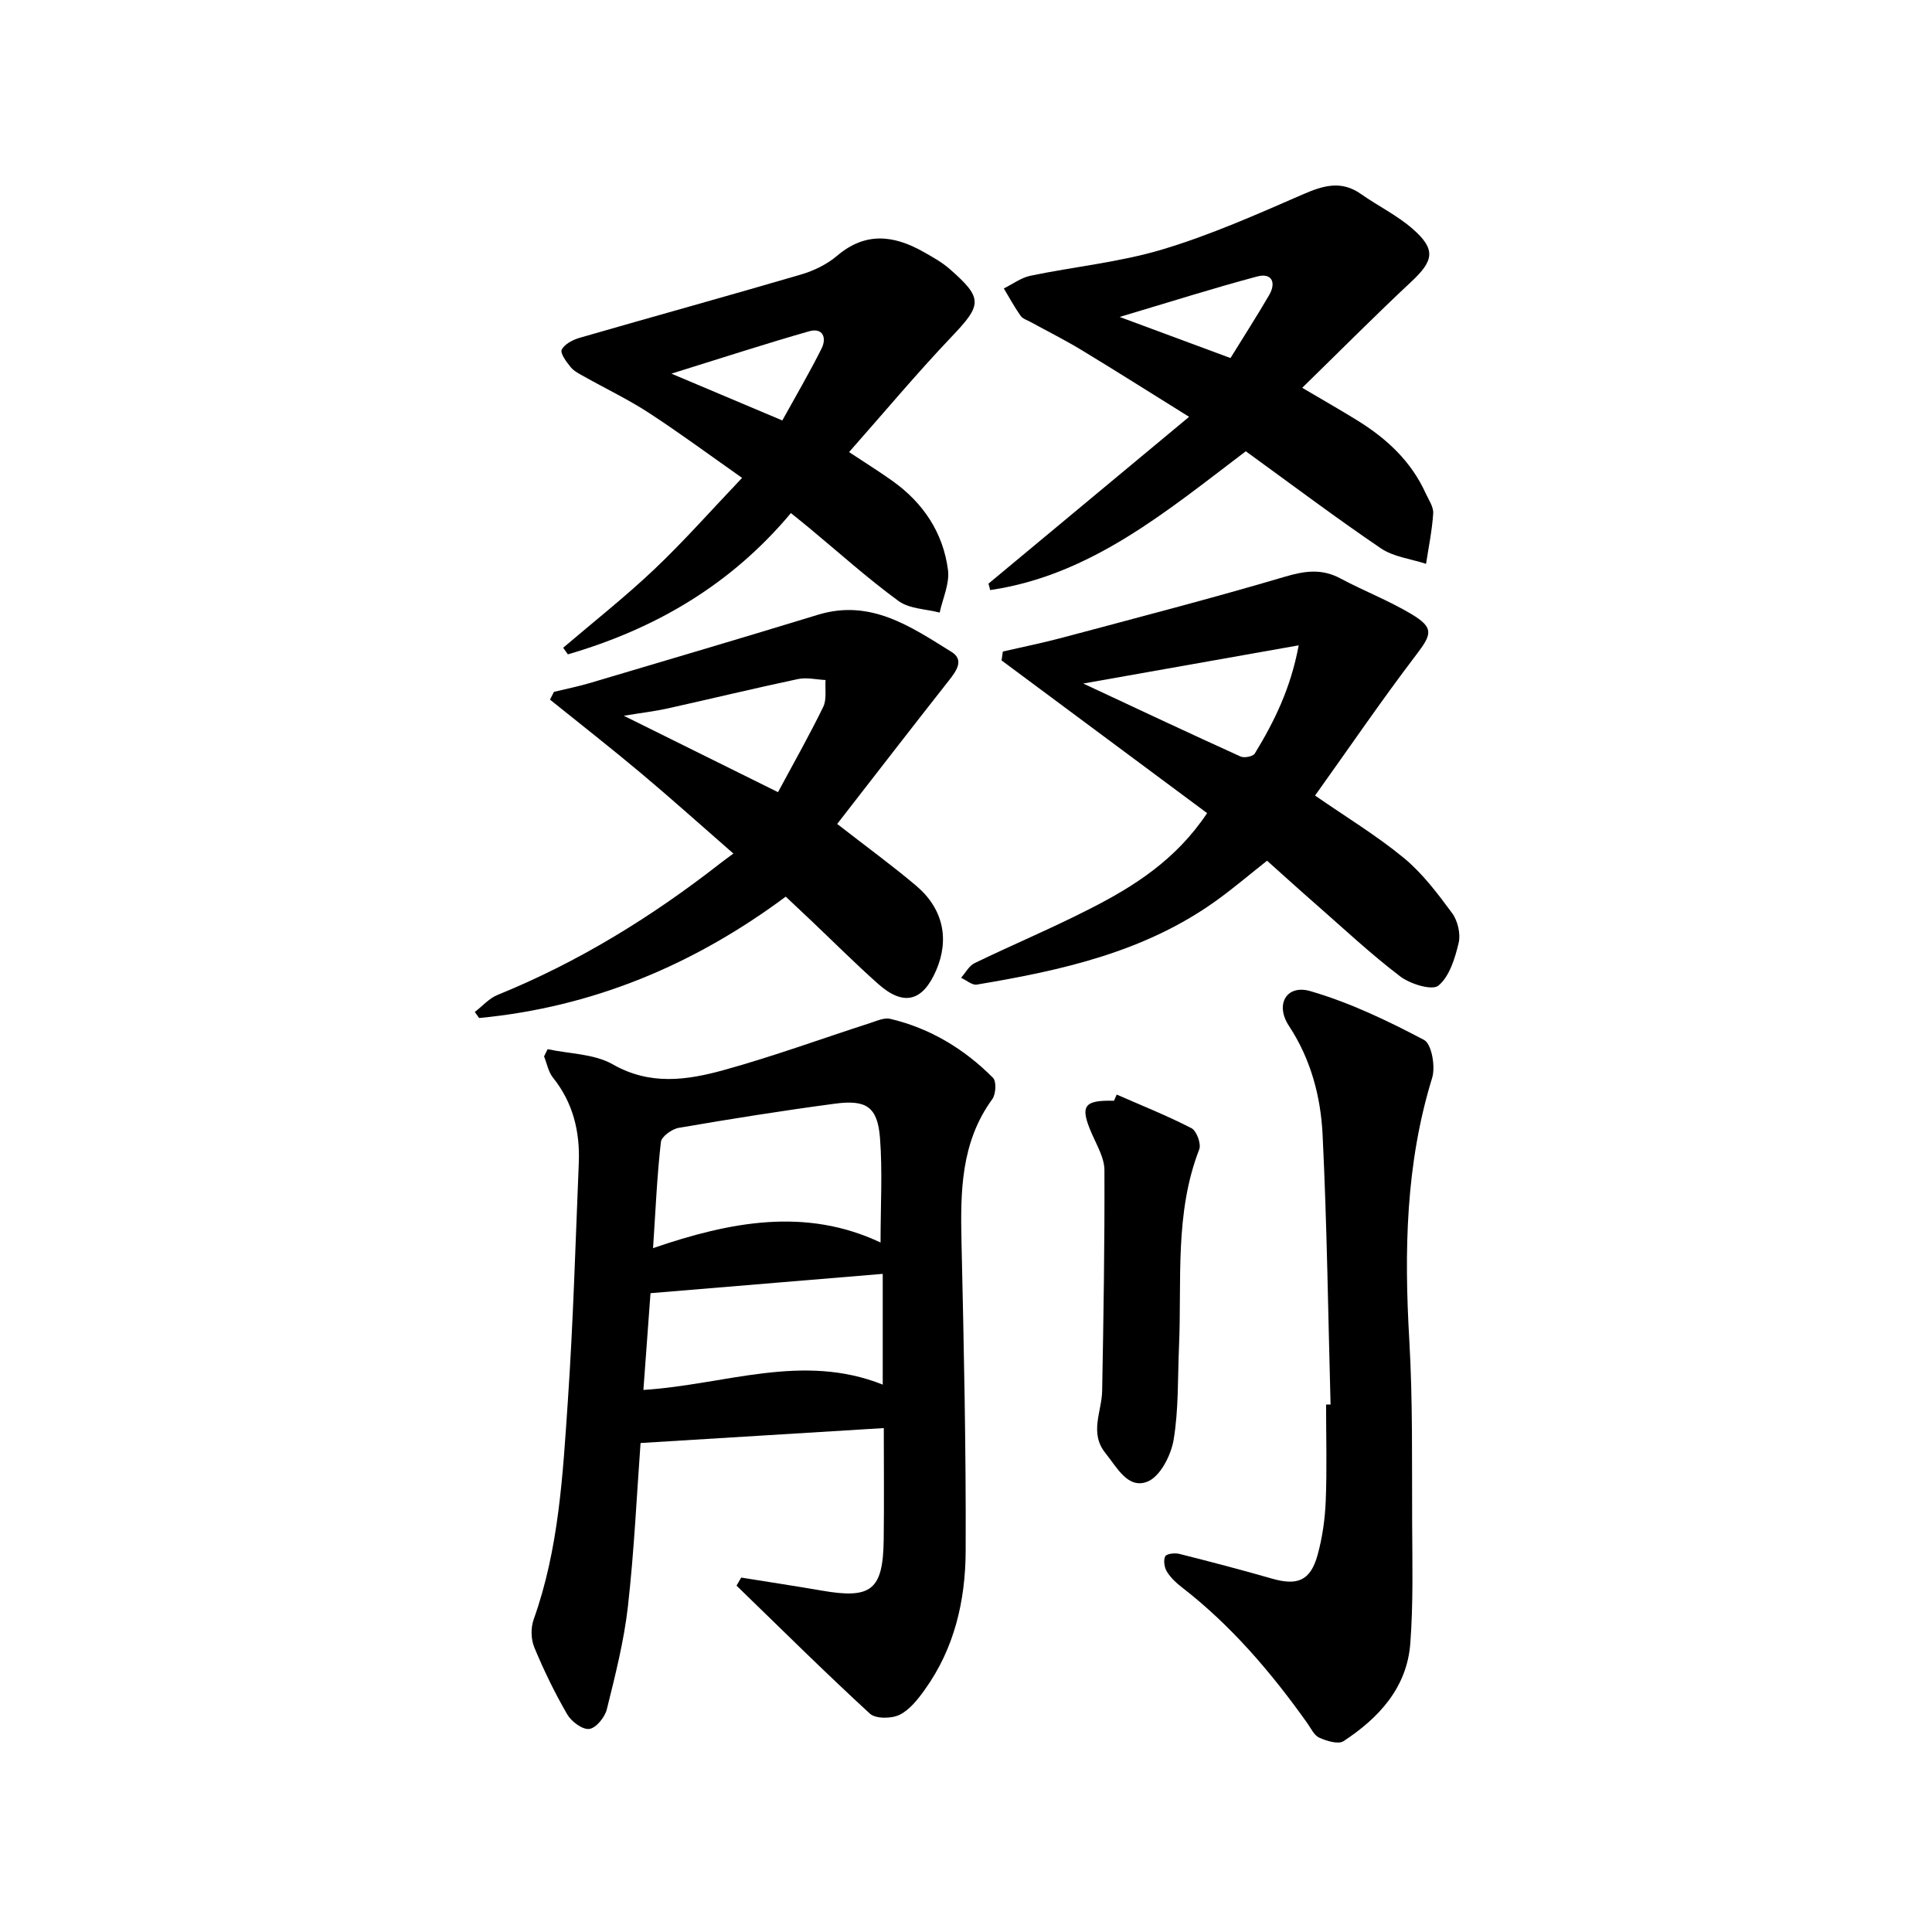 <svg enable-background="new 0 0 400 400" viewBox="0 0 400 400" xmlns="http://www.w3.org/2000/svg"><g fill="#000001"><path d="m132.62 298.76c-.78 10.61-1.31 22.23-2.61 33.77-.81 7.21-2.63 14.32-4.38 21.39-.41 1.64-2.25 3.88-3.64 4.04-1.42.17-3.7-1.54-4.56-3.03-2.58-4.45-4.84-9.11-6.81-13.86-.7-1.68-.75-4.06-.13-5.78 5.22-14.61 6.03-29.91 7.07-45.12 1.12-16.42 1.59-32.89 2.27-49.34.27-6.5-1.16-12.51-5.36-17.74-.95-1.19-1.24-2.91-1.83-4.38.25-.5.49-.99.74-1.49 4.53.98 9.64.95 13.48 3.14 7.76 4.43 15.43 3.28 23.05 1.17 10.17-2.81 20.1-6.45 30.15-9.69 1.39-.45 2.98-1.2 4.26-.9 8.26 1.96 15.33 6.23 21.27 12.21.74.74.6 3.39-.15 4.42-6.54 8.98-6.6 19.19-6.37 29.63.48 21.3.95 42.61.86 63.92-.04 10.22-2.31 20.16-8.47 28.72-1.43 1.99-3.13 4.18-5.23 5.2-1.67.81-4.94.85-6.13-.25-9.39-8.63-18.45-17.62-27.61-26.5.32-.56.65-1.11.97-1.67 5.57.9 11.15 1.74 16.71 2.7 10.23 1.78 12.65-.13 12.79-10.51.1-7.76.02-15.52.02-23.14-16.59 1.01-33.07 2.03-50.36 3.09zm2.59-40.35c16.04-5.5 31.64-8.46 47.1-1.16 0-7.78.42-14.77-.12-21.68-.51-6.37-2.79-7.94-9.29-7.07-10.83 1.44-21.62 3.16-32.38 5.01-1.41.24-3.57 1.8-3.69 2.94-.8 7.03-1.1 14.11-1.62 21.96zm-2 29.36c16.86-1.06 32.89-7.77 49.55-1.1 0-8.48 0-16.09 0-22.93-15.95 1.33-31.73 2.64-48.08 4-.43 5.91-.93 12.65-1.47 20.03z"/><path d="m249.92 168.35c-14.44-10.72-28.5-21.17-42.56-31.62.09-.61.18-1.23.27-1.84 4.16-.96 8.35-1.8 12.48-2.91 15.36-4.11 30.76-8.09 46-12.6 4.11-1.21 7.58-1.67 11.41.38 4.83 2.58 9.99 4.57 14.68 7.37 4.75 2.84 4.26 4.18 1.02 8.43-7.13 9.36-13.77 19.1-20.95 29.15 6.6 4.57 12.83 8.34 18.38 12.92 3.86 3.19 7 7.36 10 11.43 1.16 1.58 1.79 4.28 1.35 6.16-.76 3.18-1.89 6.93-4.19 8.84-1.29 1.07-5.81-.31-7.89-1.89-6.07-4.61-11.67-9.86-17.42-14.9-3.37-2.94-6.68-5.95-10.17-9.07-3.59 2.84-6.87 5.63-10.34 8.14-14.84 10.74-32.16 14.57-49.75 17.51-.98.16-2.17-.91-3.26-1.41.92-1.03 1.64-2.47 2.79-3.03 7.92-3.83 16.04-7.24 23.86-11.24 9.2-4.67 17.87-10.19 24.29-19.82zm18.96-34.74c-15.12 2.68-29.21 5.18-44.61 7.91 11.61 5.42 22.06 10.34 32.58 15.11.77.35 2.57-.01 2.94-.62 4.02-6.59 7.43-13.46 9.09-22.4z"/><path d="m204.65 120.84c13.6-11.31 27.2-22.62 41.54-34.54-8.37-5.21-15.32-9.62-22.36-13.88-3.39-2.05-6.95-3.83-10.43-5.74-.73-.4-1.66-.68-2.1-1.3-1.27-1.81-2.33-3.76-3.47-5.66 1.83-.9 3.58-2.23 5.51-2.63 9.09-1.89 18.45-2.79 27.3-5.44 9.95-2.98 19.54-7.24 29.09-11.4 4.23-1.84 7.96-2.97 12.06-.07 3.51 2.47 7.48 4.4 10.68 7.2 4.85 4.24 4.39 6.58-.24 10.91-7.5 7.01-14.74 14.31-22.62 22 4.43 2.62 7.99 4.63 11.45 6.78 6.05 3.74 11.12 8.45 14.11 15.06.61 1.35 1.64 2.79 1.56 4.14-.22 3.51-.95 6.98-1.48 10.47-3.15-1.04-6.74-1.43-9.38-3.23-9.48-6.44-18.64-13.34-27.94-20.08-16.41 12.43-32.08 25.68-52.93 28.74-.1-.46-.22-.89-.35-1.33zm50.11-46.71c2.83-4.59 5.52-8.76 8.01-13.05 1.51-2.6.53-4.64-2.47-3.84-9.26 2.47-18.4 5.38-28.49 8.38 8.05 2.99 15.16 5.63 22.95 8.51z"/><path d="m275.48 290.79c-.51-18.62-.74-37.25-1.65-55.85-.39-7.94-2.44-15.67-6.98-22.56-2.89-4.39-.53-8.63 4.47-7.17 8.15 2.37 15.98 6.12 23.52 10.1 1.57.83 2.39 5.53 1.67 7.86-5.49 17.79-5.8 35.89-4.73 54.26.73 12.62.53 25.31.59 37.96.04 8.28.24 16.6-.38 24.84-.69 9.18-6.5 15.45-13.83 20.26-1.09.71-3.5-.04-5.02-.72-1.07-.48-1.73-1.96-2.5-3.04-7.46-10.49-15.75-20.21-26-28.14-1.17-.9-2.31-1.99-3.06-3.23-.52-.85-.74-2.34-.33-3.14.28-.54 1.98-.74 2.9-.51 6.43 1.62 12.85 3.3 19.22 5.13 5.25 1.51 7.94.43 9.41-4.86 1.01-3.64 1.55-7.49 1.7-11.27.27-6.63.07-13.28.07-19.92z"/><path d="m173.33 170.59c6.18 4.81 11.42 8.62 16.36 12.8 5.6 4.75 6.92 11.07 4.13 17.52s-6.72 7.48-11.97 2.83c-4.73-4.19-9.2-8.68-13.79-13.03-1.67-1.59-3.35-3.16-5.38-5.07-19.04 14.16-40.02 22.9-63.48 25.13-.3-.42-.6-.83-.9-1.25 1.56-1.19 2.94-2.81 4.69-3.52 16.77-6.81 31.99-16.2 46.2-27.31.65-.51 1.33-.99 2.65-1.97-6.68-5.83-12.79-11.32-19.08-16.6-6.2-5.2-12.58-10.19-18.89-15.27.27-.54.55-1.08.82-1.61 2.51-.61 5.05-1.11 7.52-1.85 15.72-4.67 31.45-9.31 47.14-14.11 10.91-3.34 19.24 2.48 27.65 7.69 2.65 1.64 1.06 3.89-.54 5.92-7.77 9.85-15.43 19.8-23.13 29.7zm-12.25-6.58c3.24-6.04 6.49-11.76 9.36-17.66.76-1.56.35-3.69.48-5.56-1.9-.09-3.89-.58-5.7-.2-9.06 1.92-18.06 4.1-27.1 6.11-2.48.55-5.02.84-8.97 1.49 11.25 5.57 21.16 10.48 31.93 15.82z"/><path d="m163.75 106.23c-12.54 14.98-28.23 24.01-46.18 29.25-.32-.46-.65-.91-.97-1.37 6.33-5.4 12.88-10.56 18.91-16.28 6.12-5.81 11.72-12.16 18.13-18.89-6.9-4.85-12.98-9.35-19.31-13.47-4.25-2.77-8.87-4.97-13.31-7.47-1.01-.57-2.14-1.11-2.85-1.97-.89-1.08-2.23-2.88-1.87-3.63.58-1.17 2.32-2.06 3.74-2.47 15.26-4.41 30.58-8.63 45.82-13.1 2.66-.78 5.38-2.11 7.47-3.89 5.87-4.99 11.75-4.24 17.83-.81 1.87 1.06 3.8 2.12 5.41 3.52 7.03 6.14 6.77 7.44.35 14.17-7.2 7.58-13.92 15.63-21.13 23.78 3.22 2.13 6.14 3.95 8.94 5.94 6.39 4.54 10.53 10.71 11.54 18.46.37 2.82-1.09 5.88-1.72 8.83-2.87-.75-6.29-.77-8.52-2.4-6.43-4.7-12.38-10.06-18.53-15.16-1.02-.85-2.05-1.66-3.75-3.04zm-1.78-19.18c2.83-5.13 5.65-9.93 8.13-14.9 1.1-2.21.27-4.37-2.58-3.56-9.15 2.61-18.2 5.57-28.51 8.77 8.21 3.47 15.17 6.4 22.96 9.69z"/><path d="m231.2 226.62c5.19 2.27 10.46 4.37 15.48 6.96 1.06.55 2.05 3.24 1.61 4.38-5.14 13.26-3.59 27.15-4.19 40.84-.28 6.46-.06 13-1.12 19.33-.54 3.2-2.79 7.58-5.4 8.62-4.06 1.63-6.33-2.96-8.71-5.9-3.38-4.18-.76-8.57-.68-12.9.28-15.23.53-30.47.47-45.7-.01-2.49-1.52-5.04-2.58-7.46-2.54-5.81-1.77-7.05 4.56-6.89.19-.42.38-.85.56-1.28z"/></g></svg>